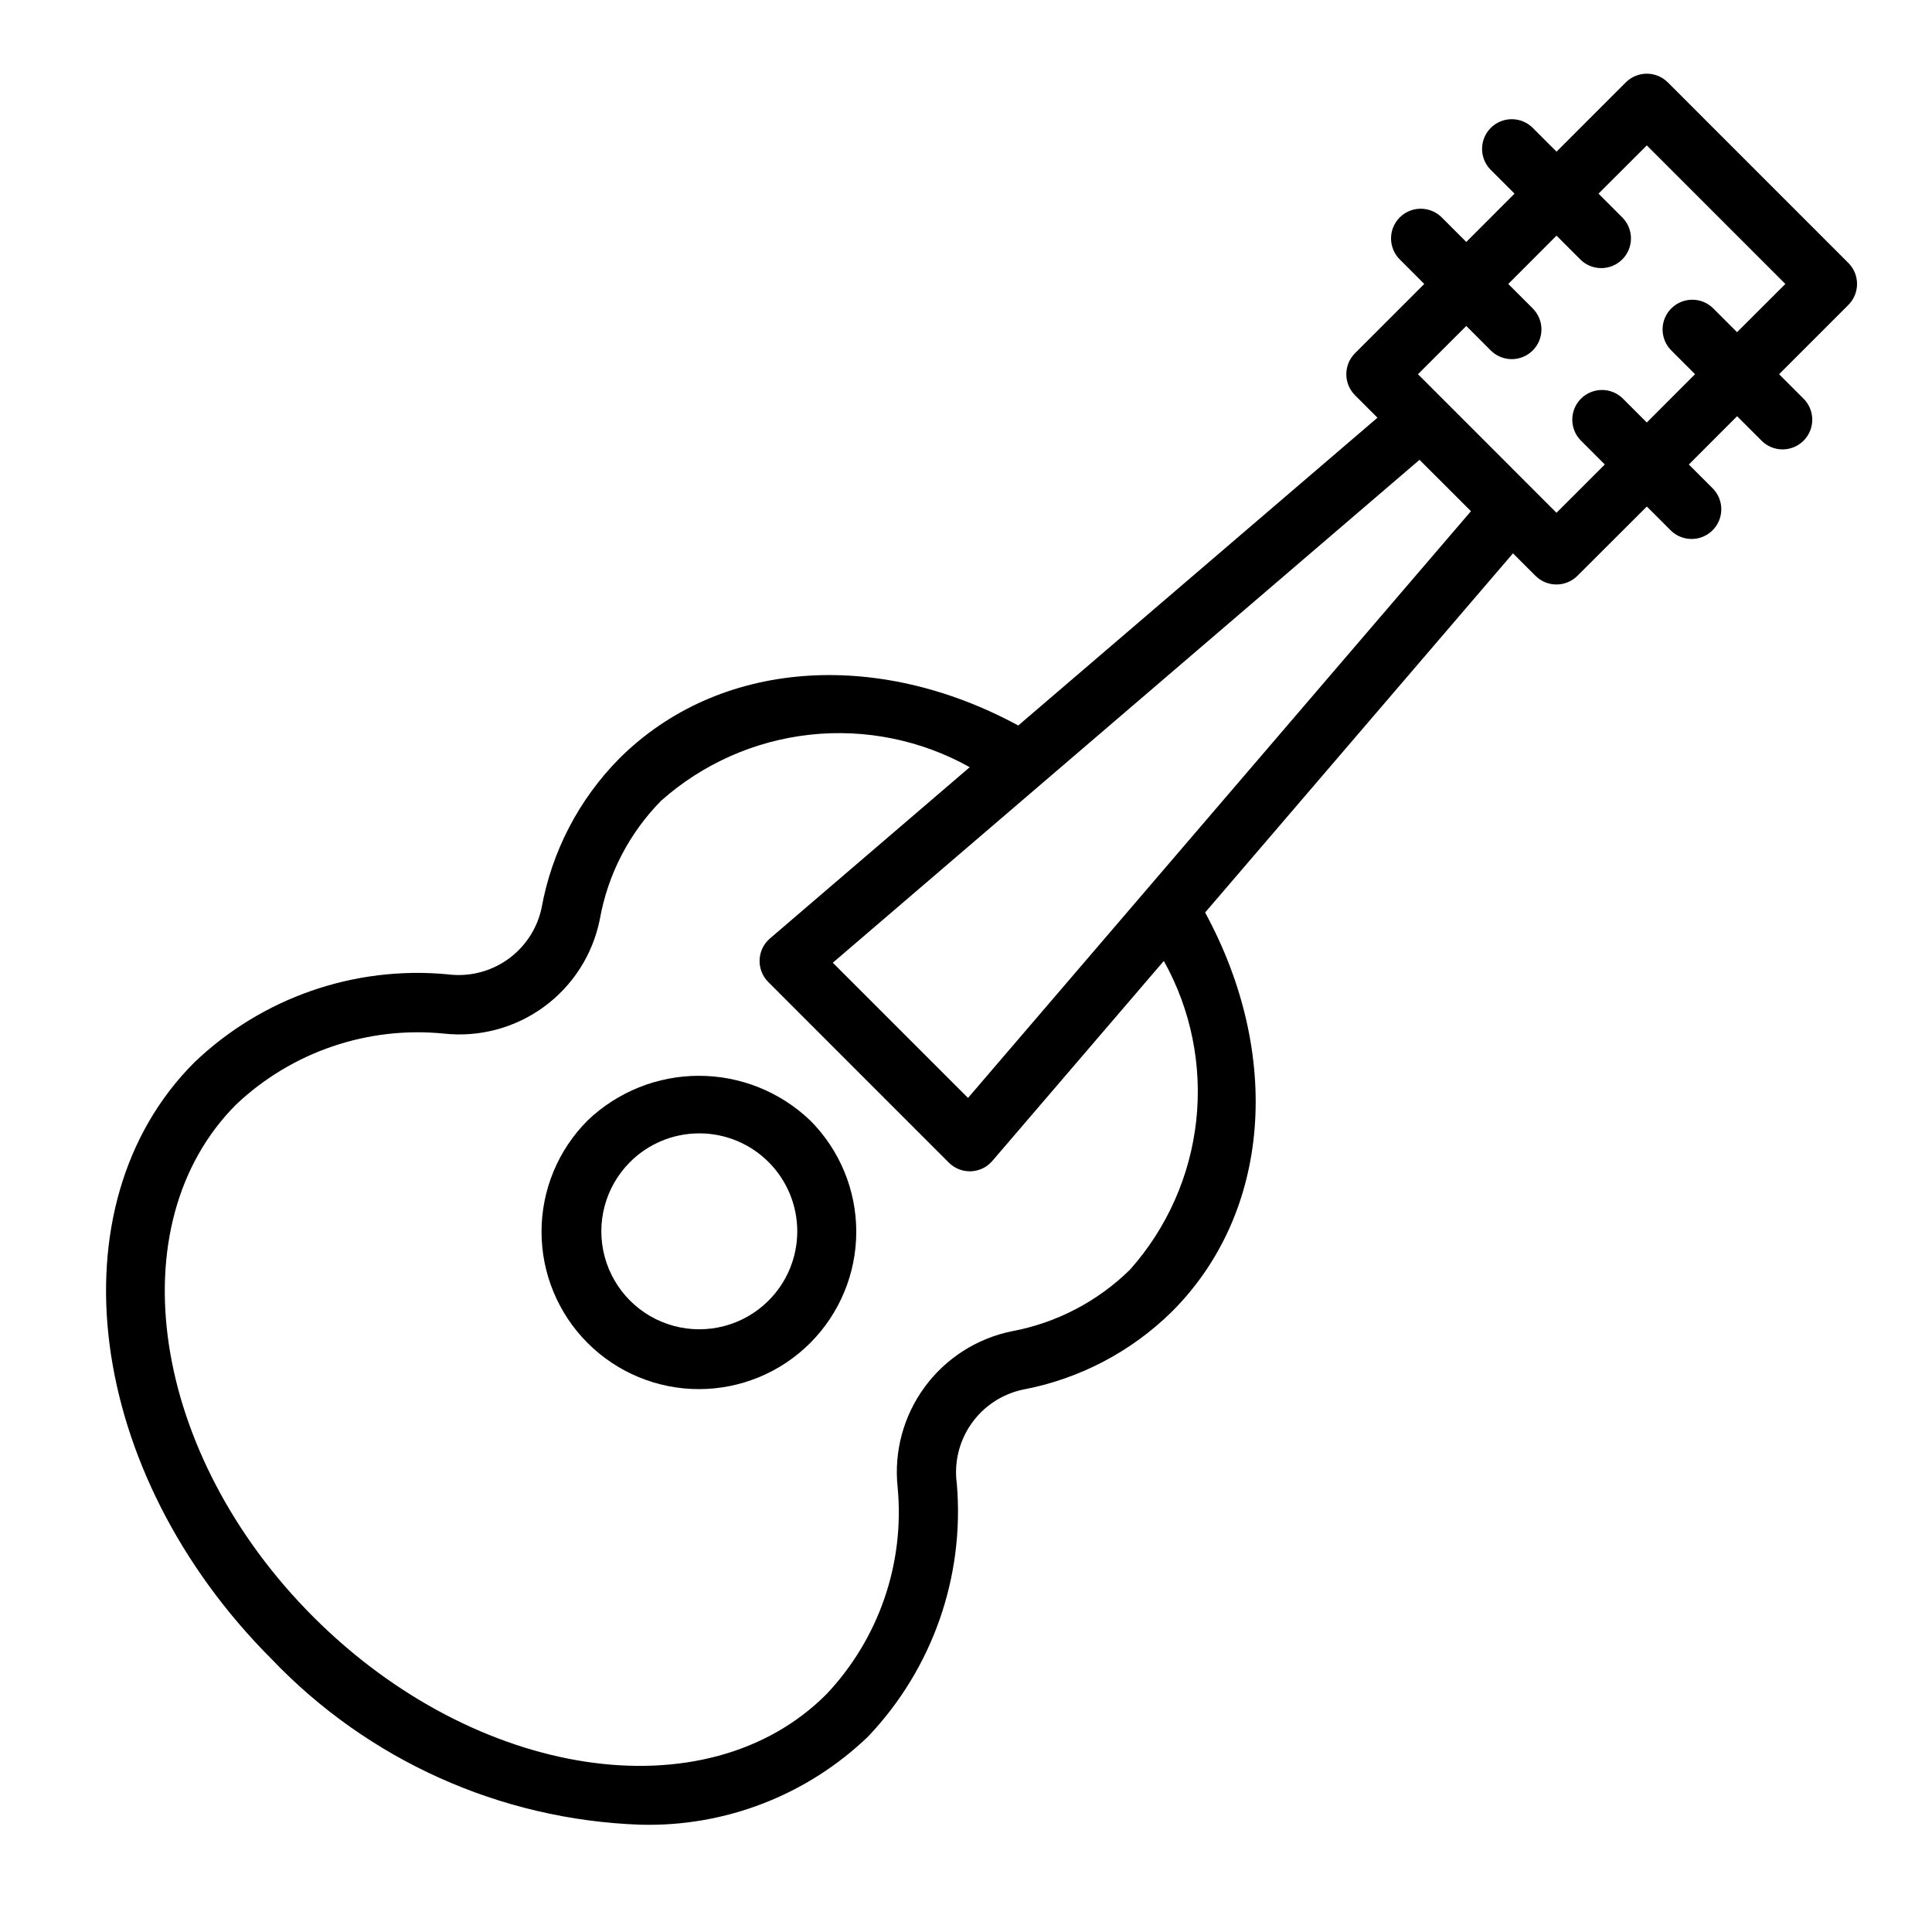 <?xml version="1.0" encoding="UTF-8"?>
<!-- Uploaded to: ICON Repo, www.svgrepo.com, Generator: ICON Repo Mixer Tools -->
<svg fill="#000000" width="800px" height="800px" version="1.1" viewBox="144 144 512 512" xmlns="http://www.w3.org/2000/svg">
 <g>
  <path d="m633.83 213.68-47.844-47.848c-3.074-3.07-8.059-3.07-11.133 0l-18.355 18.359-6.391-6.391h-0.004c-3.09-2.984-7.996-2.941-11.035 0.094-3.035 3.035-3.078 7.945-0.094 11.035l6.391 6.391-12.785 12.801-6.406-6.406c-1.469-1.52-3.484-2.387-5.594-2.402-2.113-0.02-4.141 0.812-5.637 2.305-1.492 1.492-2.324 3.523-2.305 5.633 0.02 2.113 0.887 4.129 2.402 5.594l6.406 6.406-18.355 18.359c-3.074 3.074-3.074 8.059 0 11.133l5.953 5.953-95.191 81.566c-37.785-20.469-79.586-17.32-105.75 8.77h0.004c-10.73 10.852-17.918 24.703-20.609 39.723-1.215 5.504-4.449 10.348-9.062 13.578-4.617 3.231-10.277 4.609-15.859 3.867-24.68-2.309-49.145 6.203-67.055 23.332-37.977 37.961-28.781 108.9 20.465 158.15 25.566 26.801 60.598 42.551 97.613 43.879 22.496 0.633 44.297-7.801 60.504-23.41 17.035-17.953 25.574-42.336 23.461-66.992-0.758-5.586 0.621-11.254 3.863-15.867 3.238-4.617 8.102-7.836 13.613-9.023 14.953-2.809 28.73-10.02 39.562-20.703 26.168-26.168 29.27-68.016 8.77-105.74l81.586-95.188 5.953 5.953v-0.004c3.074 3.074 8.055 3.074 11.129 0l18.391-18.355 6.391 6.391c3.09 2.984 8 2.941 11.035-0.094 3.039-3.039 3.082-7.949 0.098-11.035l-6.391-6.391 12.785-12.801 6.391 6.391c1.465 1.52 3.481 2.383 5.594 2.402 2.109 0.02 4.141-0.812 5.633-2.305 1.492-1.492 2.324-3.523 2.305-5.637-0.016-2.109-0.883-4.125-2.402-5.594l-6.391-6.391 18.359-18.359-0.004 0.004c3.074-3.074 3.074-8.059 0-11.133zm-190.33 266.75c-8.598 8.469-19.531 14.172-31.395 16.375-9.266 1.898-17.492 7.18-23.078 14.809-5.59 7.629-8.137 17.066-7.148 26.473 1.93 20.18-4.961 40.207-18.895 54.93-31.805 31.836-92.781 22.625-135.89-20.469-43.105-43.09-52.285-104.05-20.469-135.89v0.004c14.754-13.918 34.812-20.758 54.996-18.754 9.418 1.031 18.883-1.496 26.531-7.09s12.926-13.848 14.797-23.137c2.106-11.902 7.777-22.883 16.262-31.488 11.023-9.789 24.816-15.902 39.473-17.496 14.652-1.59 29.438 1.422 42.305 8.617l-52.949 45.391c-1.664 1.426-2.656 3.481-2.738 5.672-0.086 2.191 0.746 4.316 2.297 5.867l47.848 47.863v-0.004c1.473 1.473 3.473 2.301 5.559 2.301h0.316-0.004c2.191-0.09 4.246-1.086 5.668-2.754l45.438-52.996c7.188 12.871 10.188 27.66 8.59 42.312-1.602 14.652-7.723 28.445-17.516 39.461zm-42.965-45.469-35.832-35.832 155.48-133.27 6.816 6.801 6.816 6.816zm203.8-202.93-6.391-6.391c-3.09-2.984-8-2.941-11.035 0.098-3.039 3.035-3.078 7.945-0.098 11.035l6.391 6.391-12.785 12.801-6.406-6.406v-0.004c-3.086-2.981-7.996-2.938-11.035 0.098-3.035 3.035-3.078 7.945-0.094 11.035l6.406 6.406-12.801 12.801-18.355-18.371-18.355-18.355 12.801-12.785 6.391 6.391c1.465 1.516 3.481 2.383 5.594 2.402 2.109 0.02 4.141-0.812 5.633-2.305 1.492-1.496 2.324-3.523 2.305-5.637-0.016-2.109-0.883-4.125-2.402-5.594l-6.391-6.391 12.785-12.801 6.391 6.391c3.09 2.984 8 2.941 11.035-0.094 3.035-3.039 3.078-7.945 0.094-11.035l-6.391-6.394 12.801-12.785 36.715 36.719z"/>
  <path d="m299.73 440.93c-7.824 7.82-12.219 18.43-12.219 29.488 0 11.062 4.394 21.672 12.215 29.492 7.82 7.824 18.43 12.219 29.492 12.219 11.059 0 21.668-4.394 29.488-12.219 7.824-7.82 12.215-18.43 12.215-29.492 0-11.059-4.394-21.668-12.215-29.488-7.941-7.594-18.504-11.832-29.488-11.832-10.988 0-21.551 4.238-29.488 11.832zm47.848 47.848-0.004-0.004c-6.57 6.496-16.098 9.012-25.02 6.606-8.922-2.41-15.887-9.379-18.297-18.301-2.41-8.918 0.105-18.445 6.602-25.02 4.859-4.914 11.477-7.688 18.387-7.707 6.914-0.02 13.547 2.715 18.434 7.602 4.887 4.891 7.625 11.523 7.606 18.434s-2.797 13.531-7.711 18.387z"/>
 </g>
</svg>